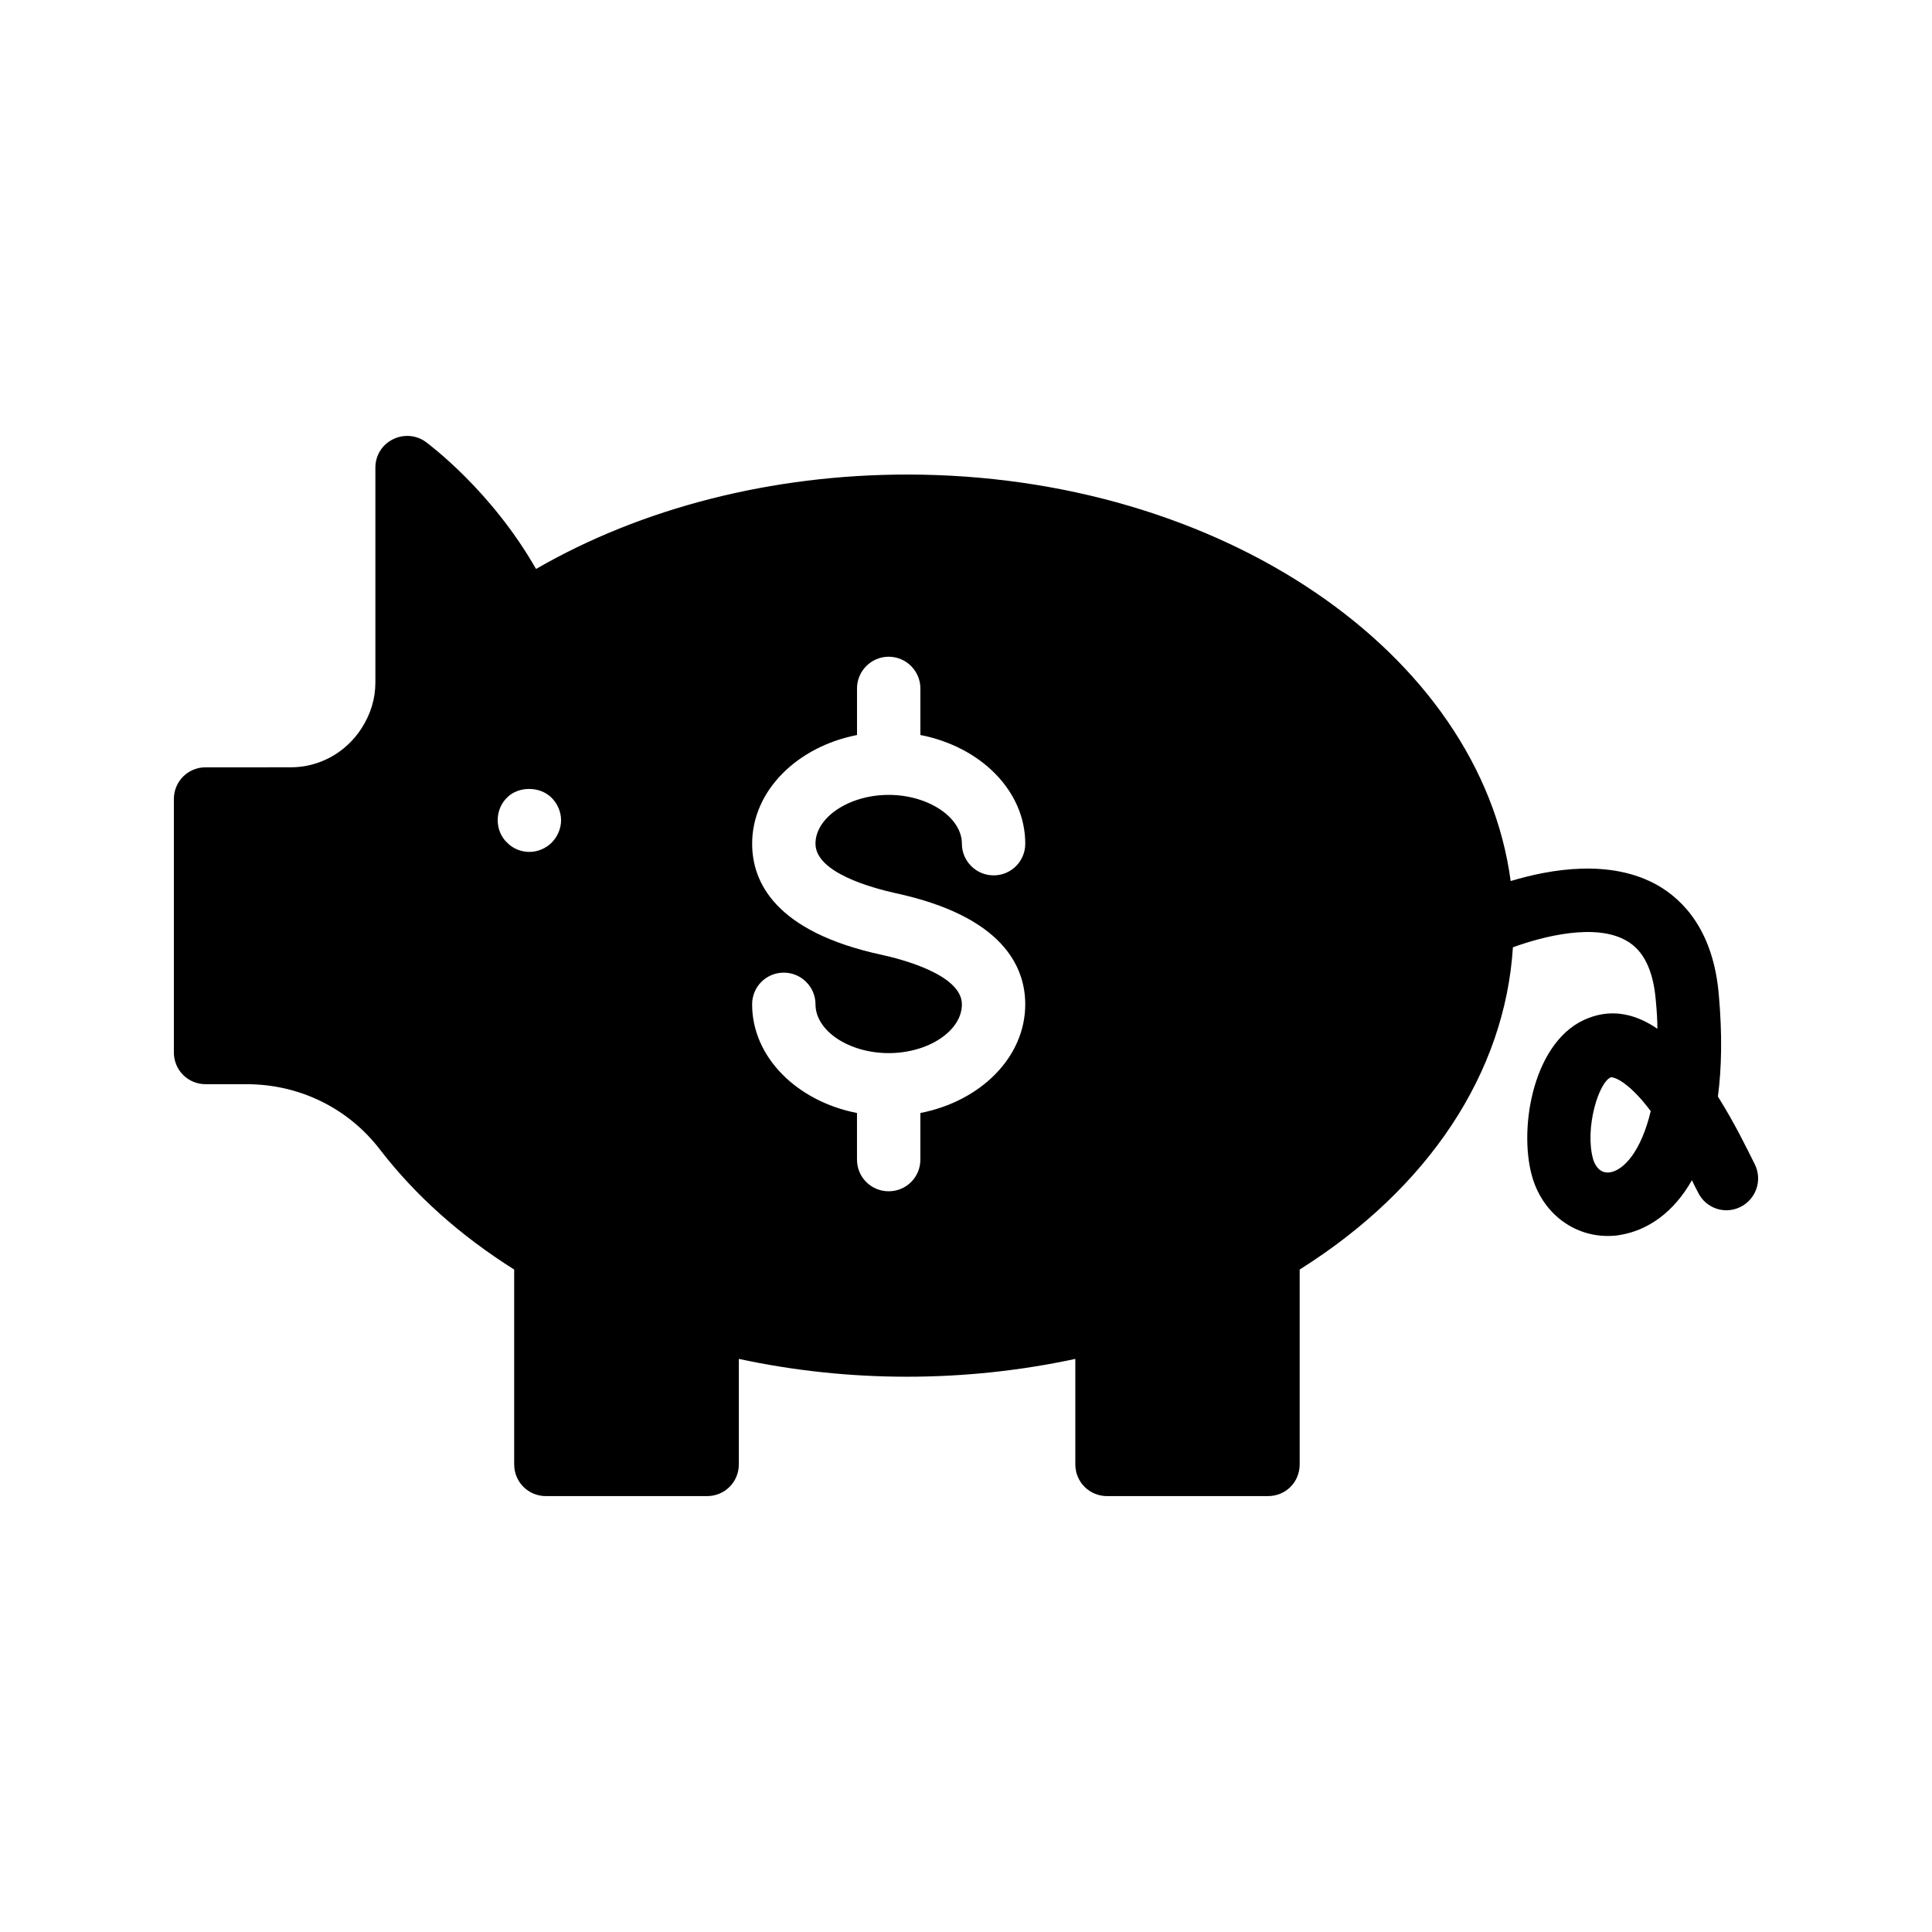 <?xml version="1.0" encoding="UTF-8"?>
<!-- Uploaded to: ICON Repo, www.iconrepo.com, Generator: ICON Repo Mixer Tools -->
<svg fill="#000000" width="800px" height="800px" version="1.1" viewBox="144 144 512 512" xmlns="http://www.w3.org/2000/svg">
 <path d="m599.51 407.72c-1.426-17.215-9.574-25.273-16.121-29.055-12.512-7.137-28.465-4.367-39.047-1.176-8.062-60.375-76.746-107.73-159.96-107.73-35.77 0-70.281 8.816-98.328 25.023-11.922-20.906-28.465-33.082-29.223-33.672-2.519-1.848-5.961-2.098-8.734-0.672-2.856 1.426-4.617 4.281-4.617 7.473v56.93c0 4.367-1.258 8.48-3.777 12.344-4.199 6.383-11.168 10.16-18.641 10.16l-22.586 0.004c-4.703 0-8.398 3.777-8.398 8.398v67.176c0 4.617 3.695 8.398 8.398 8.398h10.832c14.023 0 26.953 6.297 35.434 17.383 9.32 12.09 21.242 22.754 35.52 31.738v51.641c0 4.703 3.777 8.398 8.398 8.398h42.738c4.617 0 8.398-3.695 8.398-8.398v-27.961c29.223 6.297 59.871 6.297 89.176 0v27.961c0 4.703 3.777 8.398 8.398 8.398h42.656c4.703 0 8.398-3.695 8.398-8.398v-51.641c34.176-21.496 54.41-52.145 56.512-85.395 8.062-2.938 21.914-6.465 30.062-1.762 4.535 2.519 7.137 7.809 7.809 15.871 0.25 2.688 0.418 5.121 0.418 7.473-5.543-3.777-11.672-5.375-18.223-2.856-14.527 5.457-18.641 28.801-15.031 41.816 2.688 9.738 10.832 15.953 20.07 15.953 1.258 0 2.434-0.082 3.695-0.336 6.887-1.258 13.688-5.711 18.641-14.441 0.504 1.09 1.008 2.098 1.594 3.191 2.016 4.199 6.969 5.961 11.168 3.945s5.961-7.055 3.945-11.254c-2.016-4.031-5.375-11-9.824-18.055 1.004-7.562 1.172-16.461 0.25-26.875zm-309.34-40.387c-1.512 1.512-3.695 2.434-5.879 2.434-2.266 0-4.449-0.922-5.961-2.519-1.594-1.512-2.434-3.695-2.434-5.879 0-2.266 0.84-4.367 2.434-5.961 3.023-3.106 8.734-3.106 11.84 0 1.594 1.594 2.519 3.777 2.519 5.961 0 2.184-0.926 4.367-2.519 5.965zm91.105 13.352c28.465 6.129 34.426 19.48 34.426 29.473 0 14.023-11.84 25.695-27.793 28.801v12.344c0 4.703-3.777 8.398-8.398 8.398-4.617 0-8.398-3.695-8.398-8.398v-12.344c-15.871-3.106-27.793-14.777-27.793-28.801 0-4.617 3.695-8.398 8.398-8.398 4.617 0 8.398 3.777 8.398 8.398 0 7.055 8.902 12.93 19.398 12.93s19.398-5.879 19.398-12.93c0-7.894-16.207-12.008-21.16-13.098-28.465-6.129-34.426-19.398-34.426-29.473 0-14.023 11.922-25.695 27.793-28.801l-0.004-12.348c0-4.617 3.777-8.398 8.398-8.398 4.617 0 8.398 3.777 8.398 8.398v12.344c15.953 3.106 27.793 14.777 27.793 28.801 0 4.617-3.695 8.398-8.398 8.398-4.617 0-8.398-3.777-8.398-8.398 0-6.969-8.902-12.93-19.398-12.93-10.496 0-19.398 5.961-19.398 12.93 0.004 7.641 14.781 11.672 21.164 13.102zm189.52 73.977c-3.191 0.586-4.367-2.602-4.617-3.527-2.266-8.145 1.512-20.488 4.785-21.664 0.168 0 1.176 0.082 2.938 1.258 1.762 1.176 4.281 3.359 7.559 7.727-2.519 10.578-7.055 15.535-10.664 16.207z"/>
</svg>